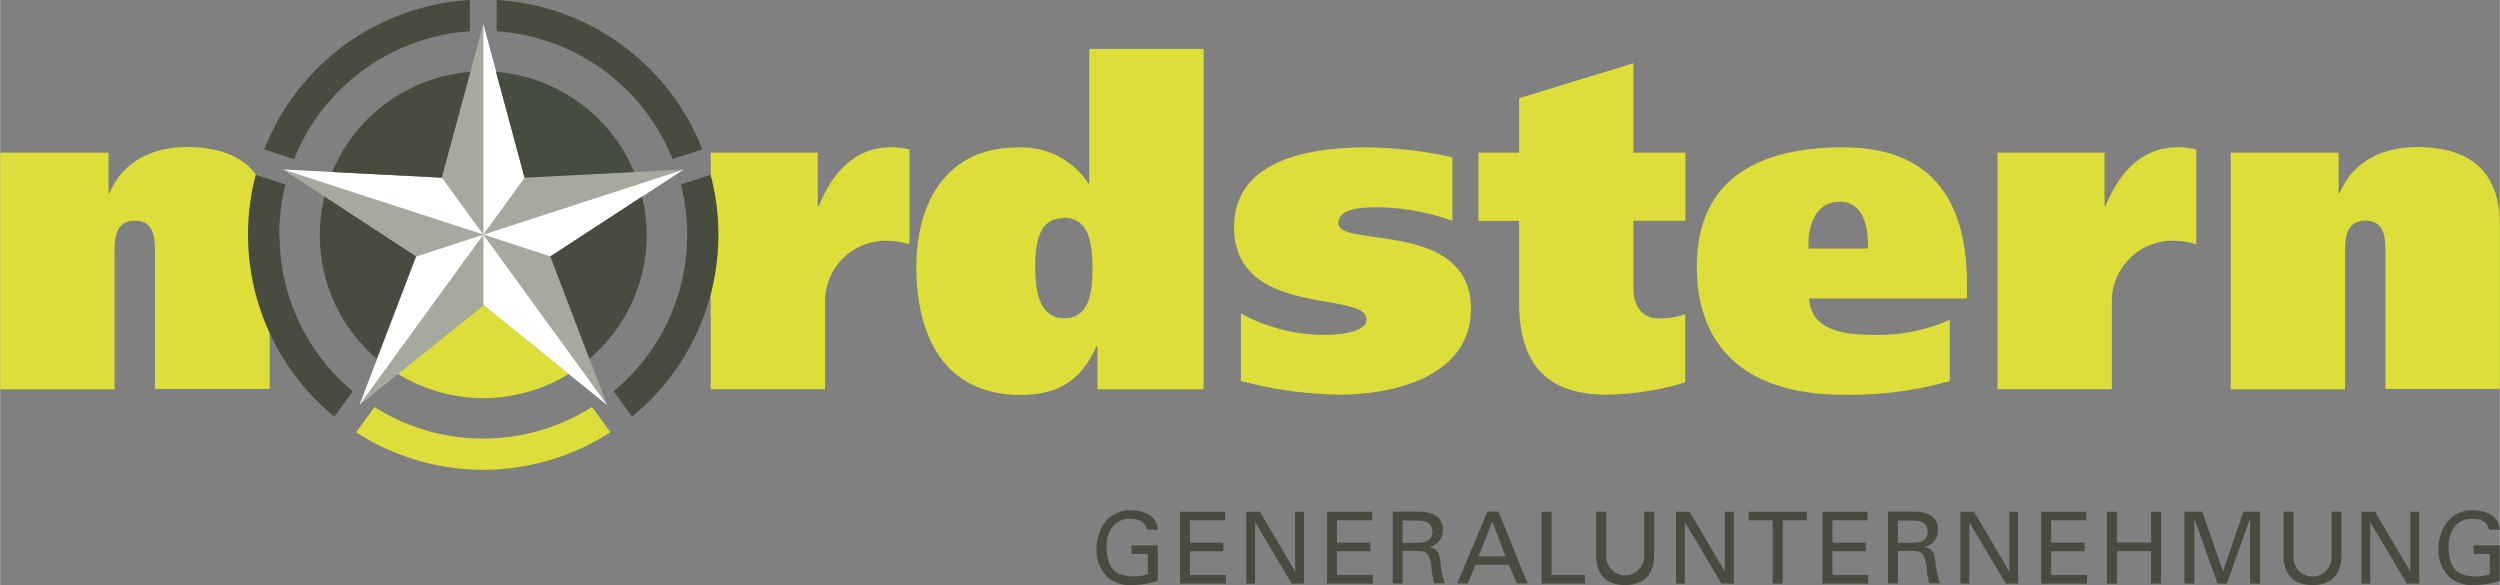 <svg id="Ebene_1" data-name="Ebene 1" xmlns="http://www.w3.org/2000/svg" width="108.49mm" height="25.39mm" viewBox="0 0 307.52 71.98">
  <rect x="0" y="0" width="307.52" height="71.98" fill="#808080" stroke="none"/>
  <defs>
    <style>
      .cls-1 {
        fill: #ddde3a;
      }

      .cls-2 {
        fill: #474c3f;
      }

      .cls-3 {
        fill: #a6aa9e;
      }

      .cls-4 {
        fill: #fff;
      }

      .cls-5 {
        fill: #464c3e;
      }
    </style>
  </defs>
  <g>
    <path class="cls-1" d="M156.67,377H170v5h.11c1.67-4.08,5.53-5.69,9.49-5.69,7.48,0,10.22,3.9,10.22,9.54v20.22H175.71V389.36c0-1.68,0-4-2.46-4s-2.51,2.29-2.51,4v16.75H156.67Z" transform="translate(-156.67 -358.22)"/>
    <path class="cls-1" d="M257.25,377v6.59h.12c1.67-4.13,4.46-7.25,8.88-7.25a9.28,9.28,0,0,1,2.29.27v11.67a9.71,9.71,0,0,0-3.19-.44,7.48,7.48,0,0,0-7.2,7.7v10.56H244.08V377Z" transform="translate(-156.67 -358.22)"/>
    <path class="cls-1" d="M291.66,406.11V400.8h-.11c-1.95,4.36-4.8,6-9.38,6-9.33,0-12.79-7.26-12.79-15.69,0-7.88,3.63-14.74,12.4-14.74a9.81,9.81,0,0,1,8.76,4.41h.12V364.23h14.07v41.88Zm-4.19-21.05c-3,0-3.46,3-3.46,6s.5,6.31,3.58,6.31,3.46-3.24,3.46-6c0-3.35-.45-6.36-3.58-6.36" transform="translate(-156.67 -358.22)"/>
    <path class="cls-1" d="M309.31,396.78a21.3,21.3,0,0,0,10.33,2.63c2.34,0,5.13-.45,5.13-1.9,0-3.58-16.3-.12-16.3-11.34,0-8.37,9.44-9.82,16.36-9.82a51.8,51.8,0,0,1,10.5,1.22v7.82a28.43,28.43,0,0,0-9.16-1.67c-2.4,0-4.86.22-4.86,2,0,3,16.3-.45,16.3,10.49,0,8.32-9.49,10.56-16.13,10.56a49.66,49.66,0,0,1-12.17-1.68Z" transform="translate(-156.67 -358.22)"/>
    <path class="cls-1" d="M343.54,377v-6.7L357.6,366v11H364v8.38H357.6v8.21c0,2.46,1.23,3.8,3.07,3.8a9.86,9.86,0,0,0,3.3-.51v8.38a34.08,34.08,0,0,1-9.66,1.51c-7.26,0-10.77-3.63-10.77-11.34V385.39h-5V377Z" transform="translate(-156.67 -358.22)"/>
    <path class="cls-1" d="M379.21,394.94c.23,3.63,3.63,4.47,7.76,4.47a21.52,21.52,0,0,0,9.55-1.85v7.54a44.65,44.65,0,0,1-13.12,1.68c-11.78,0-18-5.7-18-15.75,0-9.77,6.25-14.68,18-14.68,11.28,0,15.24,7,15.24,16.86v1.73Zm7.26-6.14c0-2.24-.33-5.76-3.51-5.76s-4,3.47-3.8,5.76Z" transform="translate(-156.67 -358.22)"/>
    <path class="cls-1" d="M415.56,377v6.59h.11c1.68-4.13,4.47-7.25,8.88-7.25a9.22,9.22,0,0,1,2.29.27v11.67a9.68,9.68,0,0,0-3.18-.44,7.48,7.48,0,0,0-7.2,7.7v10.56H402.39V377Z" transform="translate(-156.67 -358.22)"/>
    <path class="cls-1" d="M431.08,377h13.28v5h.12c1.67-4.08,5.53-5.69,9.49-5.69,7.48,0,10.22,3.9,10.22,9.54v20.22H450.12V389.36c0-1.68,0-4-2.46-4s-2.51,2.29-2.51,4v16.75H431.08Z" transform="translate(-156.67 -358.22)"/>
    <path class="cls-2" d="M297.76,423.38c-.22-1.05-1.14-1.34-2.08-1.34-2.17,0-2.95,1.9-2.9,3.55.09,2.27.78,3.5,3.31,3.55a5.6,5.6,0,0,0,1.77-.28v-2.49h-2v-1.06h3.23v4.37a10.49,10.49,0,0,1-3,.52,4.41,4.41,0,0,1-3.23-1,4.82,4.82,0,0,1-1.32-3.59,5.83,5.83,0,0,1,.76-2.72,3.84,3.84,0,0,1,3.57-1.88c1.5,0,3.15.68,3.22,2.39Z" transform="translate(-156.67 -358.22)"/>
    <polygon class="cls-2" points="145.15 71.8 145.15 62.96 150.7 62.96 150.7 64.01 146.38 64.01 146.38 66.76 150.49 66.76 150.49 67.82 146.38 67.82 146.38 70.74 150.8 70.74 150.8 71.8 145.15 71.8"/>
    <polygon class="cls-2" points="160.41 62.96 160.41 71.8 158.89 71.8 154.42 64.29 154.39 64.29 154.39 71.8 153.3 71.8 153.3 62.96 154.98 62.96 159.29 70.27 159.31 70.27 159.31 62.96 160.41 62.96"/>
    <polygon class="cls-2" points="163.24 71.8 163.24 62.96 168.78 62.96 168.78 64.01 164.46 64.01 164.46 66.76 168.57 66.76 168.57 67.82 164.46 67.82 164.46 70.74 168.88 70.74 168.88 71.8 163.24 71.8"/>
    <path class="cls-2" d="M329.2,426v4H328v-8.84h3.16c1.48,0,3,.47,3,2.22a2.09,2.09,0,0,1-1.66,2.13v0c1.06.26,1.21.83,1.35,1.82a12.48,12.48,0,0,0,.55,2.65h-1.32c-.1-.52-.25-1.1-.31-1.63a3.62,3.62,0,0,0-.5-1.95c-.36-.41-.85-.37-1.34-.41Zm0-1h2c1.36-.06,1.67-.67,1.67-1.37s-.31-1.31-1.67-1.37h-2Z" transform="translate(-156.67 -358.22)"/>
    <path class="cls-2" d="M335.92,430l3.72-8.84H341l3.58,8.84h-1.34l-.95-2.3h-4.11l-.95,2.3Zm2.63-3.35h3.29l-1.6-4.27Z" transform="translate(-156.67 -358.22)"/>
    <polygon class="cls-2" points="189.63 71.8 189.63 62.96 190.86 62.96 190.86 70.74 194.97 70.74 194.97 71.8 189.63 71.8"/>
    <path class="cls-2" d="M360.15,426.51c0,2.28-1.17,3.69-3.57,3.69s-3.6-1.41-3.56-3.69v-5.34h1.23v5.64a2.34,2.34,0,0,0,4.67,0v-5.64h1.23Z" transform="translate(-156.67 -358.22)"/>
    <polygon class="cls-2" points="213.28 62.96 213.28 71.8 211.76 71.8 207.29 64.29 207.26 64.29 207.26 71.8 206.17 71.8 206.17 62.96 207.85 62.96 212.16 70.27 212.18 70.27 212.18 62.96 213.28 62.96"/>
    <polygon class="cls-2" points="218.07 64.01 215.11 64.01 215.11 62.96 222.26 62.96 222.26 64.01 219.3 64.01 219.3 71.8 218.07 71.8 218.07 64.01"/>
    <polygon class="cls-2" points="224.18 71.8 224.18 62.96 229.73 62.96 229.73 64.01 225.41 64.01 225.41 66.76 229.52 66.76 229.52 67.82 225.41 67.82 225.41 70.74 229.82 70.74 229.82 71.8 224.18 71.8"/>
    <path class="cls-2" d="M390.14,426v4h-1.22v-8.84h3.16c1.48,0,3,.47,3,2.22a2.09,2.09,0,0,1-1.67,2.13v0c1.07.26,1.22.83,1.35,1.82a12.48,12.48,0,0,0,.55,2.65H394c-.11-.52-.26-1.1-.32-1.63a3.45,3.45,0,0,0-.5-1.95c-.35-.41-.84-.37-1.33-.41Zm0-1h2c1.36-.06,1.66-.67,1.66-1.37s-.3-1.31-1.66-1.37h-2Z" transform="translate(-156.67 -358.22)"/>
    <polygon class="cls-2" points="248.26 62.96 248.26 71.8 246.75 71.8 242.28 64.29 242.25 64.29 242.25 71.8 241.16 71.8 241.16 62.96 242.84 62.96 247.15 70.27 247.18 70.27 247.18 62.96 248.26 62.96"/>
    <polygon class="cls-2" points="251.1 71.8 251.1 62.96 256.64 62.96 256.64 64.01 252.32 64.01 252.32 66.76 256.43 66.76 256.43 67.82 252.32 67.82 252.32 70.74 256.74 70.74 256.74 71.8 251.1 71.8"/>
    <polygon class="cls-2" points="259.19 71.8 259.19 62.96 260.42 62.96 260.42 66.75 264.62 66.75 264.62 62.96 265.84 62.96 265.84 71.8 264.62 71.8 264.62 67.8 260.42 67.8 260.42 71.8 259.19 71.8"/>
    <polygon class="cls-2" points="276.8 63.84 276.77 63.84 273.94 71.8 272.79 71.8 269.96 63.84 269.94 63.84 269.94 71.8 268.72 71.8 268.72 62.95 270.91 62.95 273.45 70.24 273.48 70.24 275.98 62.95 278.02 62.95 278.02 71.8 276.8 71.8 276.8 63.84"/>
    <path class="cls-2" d="M444.71,426.51c0,2.28-1.16,3.69-3.56,3.69s-3.6-1.41-3.56-3.69v-5.34h1.22v5.64a2.34,2.34,0,0,0,4.68,0v-5.64h1.22Z" transform="translate(-156.67 -358.22)"/>
    <polygon class="cls-2" points="297.6 62.96 297.6 71.8 296.08 71.8 291.61 64.29 291.58 64.29 291.58 71.8 290.5 71.8 290.5 62.96 292.17 62.96 296.48 70.27 296.51 70.27 296.51 62.96 297.6 62.96"/>
    <path class="cls-2" d="M462.86,423.38c-.22-1.05-1.14-1.34-2.08-1.34-2.17,0-2.95,1.9-2.9,3.55.09,2.27.78,3.5,3.31,3.55a5.6,5.6,0,0,0,1.77-.28v-2.49h-2v-1.06h3.23v4.37a10.49,10.49,0,0,1-3,.52,4.4,4.4,0,0,1-3.23-1,4.82,4.82,0,0,1-1.32-3.59,5.71,5.71,0,0,1,.76-2.72,3.84,3.84,0,0,1,3.57-1.88c1.5,0,3.15.68,3.22,2.39Z" transform="translate(-156.67 -358.22)"/>
    <path class="cls-2" d="M214.45,362.07v-3.85a29,29,0,0,0-25.29,18.38l3.66,1.19a25.12,25.12,0,0,1,21.63-15.72" transform="translate(-156.67 -358.22)"/>
    <path class="cls-2" d="M239.39,377.78l3.66-1.19a29,29,0,0,0-25.3-18.37v3.85a25.12,25.12,0,0,1,21.64,15.71" transform="translate(-156.67 -358.22)"/>
    <path class="cls-2" d="M240.41,380.91a24.74,24.74,0,0,1,.78,6.18,25,25,0,0,1-9.05,19.27l2.26,3.11a28.85,28.85,0,0,0,9.67-29.75Z" transform="translate(-156.67 -358.22)"/>
    <path class="cls-2" d="M191,387.09a25.07,25.07,0,0,1,.77-6.17l-3.66-1.19a28.91,28.91,0,0,0,9.67,29.74l2.26-3.11a25,25,0,0,1-9-19.27" transform="translate(-156.67 -358.22)"/>
    <path class="cls-1" d="M216.11,412.18a24.86,24.86,0,0,1-13.38-3.89l-2.27,3.11a28.81,28.81,0,0,0,31.28,0l-2.26-3.11a25,25,0,0,1-13.37,3.88" transform="translate(-156.67 -358.22)"/>
    <polyline class="cls-3" points="59.43 28.86 54.35 21.86 59.43 2.94 59.43 28.86"/>
    <polyline class="cls-3" points="59.43 28.86 84.1 20.85 64.52 21.86 59.43 28.86"/>
    <polyline class="cls-3" points="59.43 28.87 74.68 49.85 67.69 31.55 59.43 28.86"/>
    <polyline class="cls-3" points="59.43 28.86 44.19 49.85 59.43 37.55 59.43 28.87"/>
    <polyline class="cls-3" points="59.43 28.86 51.19 31.55 34.77 20.85 59.43 28.86"/>
    <polyline class="cls-4" points="59.44 28.86 64.53 21.86 59.44 2.94 59.44 28.86"/>
    <polyline class="cls-4" points="59.44 28.86 34.77 20.85 54.35 21.86 59.44 28.86"/>
    <polyline class="cls-4" points="59.44 28.87 44.19 49.85 51.19 31.55 59.44 28.86"/>
    <polyline class="cls-4" points="59.44 28.86 74.69 49.85 59.44 37.55 59.44 28.87"/>
    <polyline class="cls-4" points="59.44 28.86 67.69 31.55 84.1 20.85 59.44 28.86"/>
    <path class="cls-5" d="M234.67,379.38a20.09,20.09,0,0,0-17-12.31l3.5,13Z" transform="translate(-156.67 -358.22)"/>
    <path class="cls-2" d="M196.57,382.41A19.94,19.94,0,0,0,203,402.35l4.81-12.59Z" transform="translate(-156.67 -358.22)"/>
    <path class="cls-2" d="M214.51,367.07a20.1,20.1,0,0,0-17,12.31l13.47.7Z" transform="translate(-156.67 -358.22)"/>
    <path class="cls-1" d="M205.62,404.22a20,20,0,0,0,21,0l-10.48-8.45Z" transform="translate(-156.67 -358.22)"/>
    <path class="cls-2" d="M236.21,387.09a20.13,20.13,0,0,0-.58-4.68l-11.28,7.36,4.81,12.59a20.05,20.05,0,0,0,7.05-15.27" transform="translate(-156.67 -358.22)"/>
  </g>
</svg>
